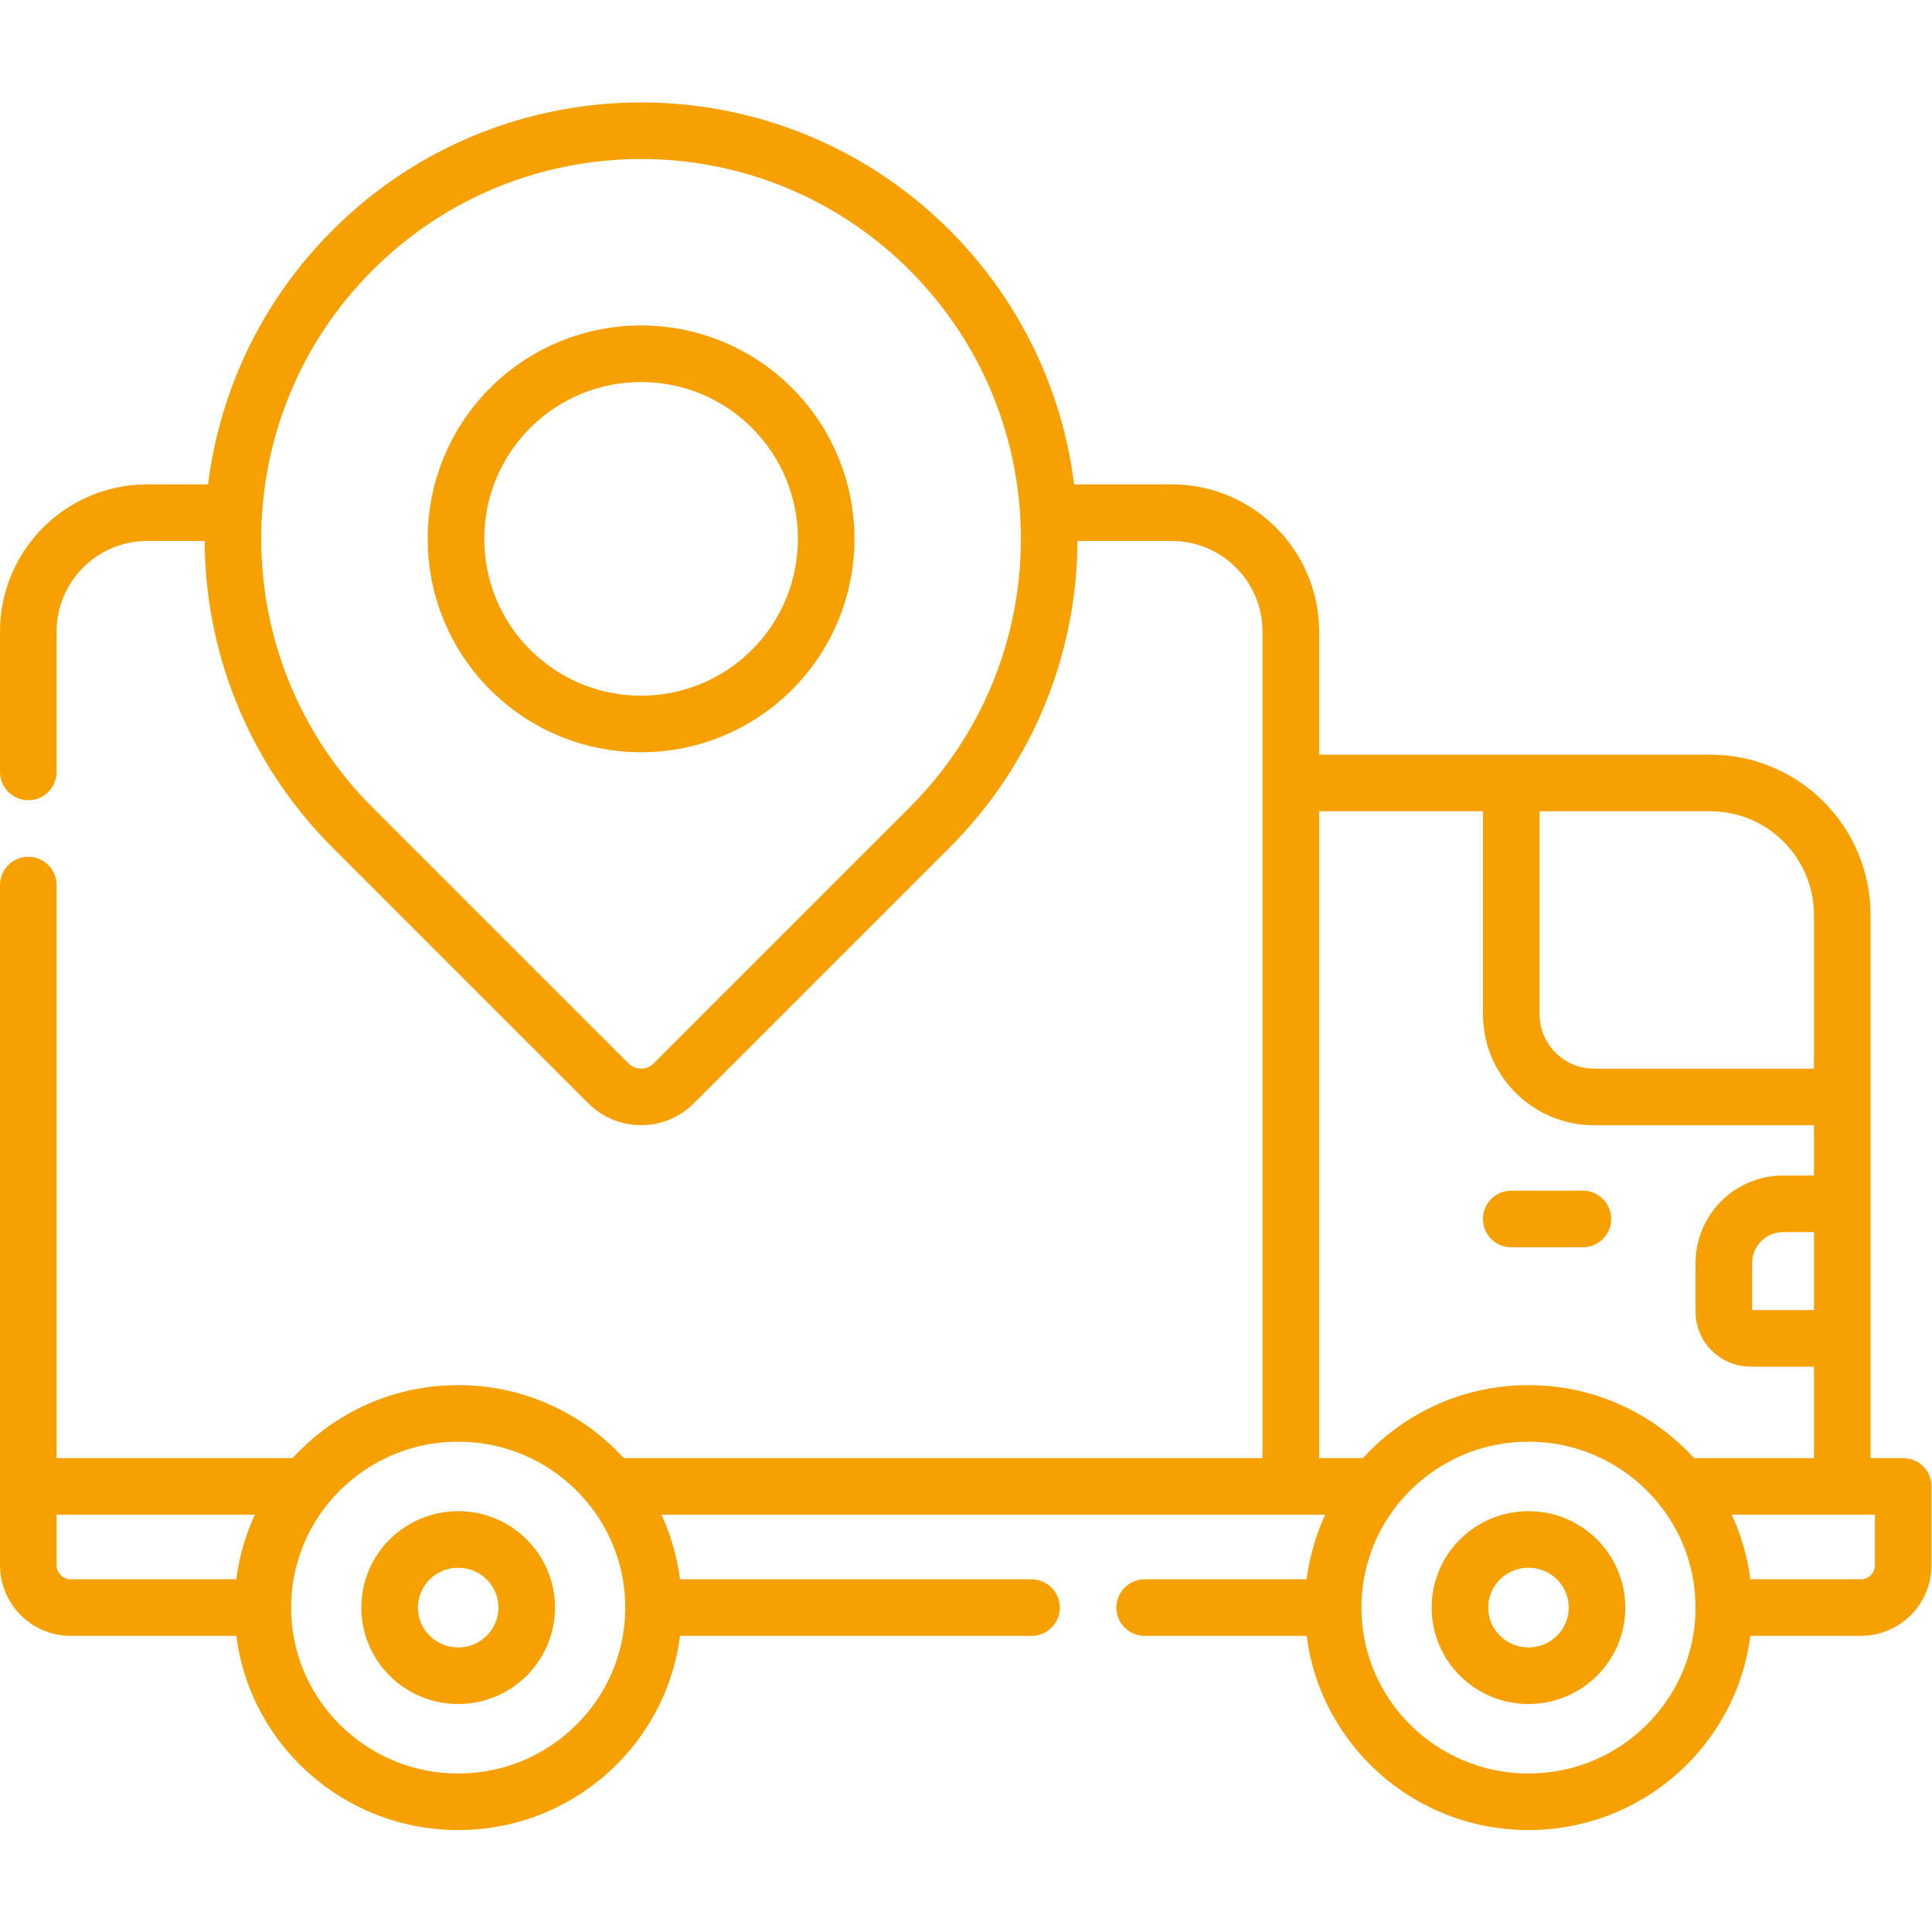 <?xml version="1.0" encoding="UTF-8"?> <svg xmlns="http://www.w3.org/2000/svg" xmlns:svg="http://www.w3.org/2000/svg" xmlns:xlink="http://www.w3.org/1999/xlink" xmlns:svgjs="http://svgjs.dev/svgjs" version="1.1" id="svg3513" xml:space="preserve" width="300" height="300" viewBox="0 0 682.667 682.667"><g transform="matrix(1,0,0,1,0,0)"><defs id="defs3517"><clipPath id="clipPath3527"><path d="M 0,512 H 512 V 0 H 0 Z" id="path3525" fill="#f6a101" fill-opacity="1" data-original-color="#000000ff" stroke="none" stroke-opacity="1"></path></clipPath></defs><g id="g3519" transform="matrix(1.333,0,0,-1.333,0,682.667)"><g id="g3521"><g id="g3523" clip-path="url(#clipPath3527)"><g id="g3529" transform="translate(400.601,301.704)"><path d="m 0,0 v -58.392 c 0,-12.128 9.832,-21.96 21.959,-21.96 h 62.984" style="stroke-linecap: round; stroke-linejoin: round; stroke-miterlimit: 10; stroke-dasharray: none;" id="path3531" fill="none" fill-opacity="1" stroke="#f6a101" stroke-opacity="1" data-original-stroke-color="#000000ff" stroke-width="15" data-original-stroke-width="15"></path></g><g id="g3533" transform="translate(345.281,304.588)"><path d="m 0,0 h 108.045 c 19.339,0 35.017,-15.677 35.017,-35.017 V -182.9" style="stroke-linecap: round; stroke-linejoin: round; stroke-miterlimit: 10; stroke-dasharray: none;" id="path3535" fill="none" fill-opacity="1" stroke="#f6a101" stroke-opacity="1" data-original-stroke-color="#000000ff" stroke-width="15" data-original-stroke-width="15"></path></g><g id="g3537" transform="translate(65.933,85.993)"><path d="M 0,0 H -47.192 C -53.4,0 -58.433,5.033 -58.433,11.241 v 20.884 h 70.38" style="stroke-linecap: round; stroke-linejoin: round; stroke-miterlimit: 10; stroke-dasharray: none;" id="path3539" fill="none" fill-opacity="1" stroke="#f6a101" stroke-opacity="1" data-original-stroke-color="#000000ff" stroke-width="15" data-original-stroke-width="15"></path></g><g id="g3541" transform="translate(273.43,85.993)"><path d="M 0,0 H -97.498" style="stroke-linecap: round; stroke-linejoin: round; stroke-miterlimit: 10; stroke-dasharray: none;" id="path3543" fill="none" fill-opacity="1" stroke="#f6a101" stroke-opacity="1" data-original-stroke-color="#000000ff" stroke-width="15" data-original-stroke-width="15"></path></g><g id="g3545" transform="translate(350.658,85.993)"><path d="M 0,0 H -47.228" style="stroke-linecap: round; stroke-linejoin: round; stroke-miterlimit: 10; stroke-dasharray: none;" id="path3547" fill="none" fill-opacity="1" stroke="#f6a101" stroke-opacity="1" data-original-stroke-color="#000000ff" stroke-width="15" data-original-stroke-width="15"></path></g><g id="g3549" transform="translate(449.319,118.118)"><path d="m 0,0 h 55.181 v -20.884 c 0,-6.208 -5.033,-11.241 -11.241,-11.241 H 11.339" style="stroke-linecap: round; stroke-linejoin: round; stroke-miterlimit: 10; stroke-dasharray: none;" id="path3551" fill="none" fill-opacity="1" stroke="#f6a101" stroke-opacity="1" data-original-stroke-color="#000000ff" stroke-width="15" data-original-stroke-width="15"></path></g><g id="g3553" transform="translate(164.88,118.118)"><path d="M 0,0 H 197.439" style="stroke-linecap: round; stroke-linejoin: round; stroke-miterlimit: 10; stroke-dasharray: none;" id="path3555" fill="none" fill-opacity="1" stroke="#f6a101" stroke-opacity="1" data-original-stroke-color="#000000ff" stroke-width="15" data-original-stroke-width="15"></path></g><g id="g3557" transform="translate(456.945,85.993)"><path d="m 0,0 c 0,-28.427 -23.183,-51.471 -51.78,-51.471 -28.597,0 -51.781,23.044 -51.781,51.471 0,28.427 23.184,51.471 51.781,51.471 C -23.183,51.471 0,28.427 0,0 Z" style="stroke-linecap: round; stroke-linejoin: round; stroke-miterlimit: 10; stroke-dasharray: none;" id="path3559" fill="none" fill-opacity="1" stroke="#f6a101" stroke-opacity="1" data-original-stroke-color="#000000ff" stroke-width="15" data-original-stroke-width="15"></path></g><g id="g3561" transform="translate(423.331,85.993)"><path d="m 0,0 c 0,-9.974 -8.134,-18.059 -18.167,-18.059 -10.033,0 -18.167,8.085 -18.167,18.059 0,9.974 8.134,18.059 18.167,18.059 C -8.134,18.059 0,9.974 0,0 Z" style="stroke-linecap: round; stroke-linejoin: round; stroke-miterlimit: 10; stroke-dasharray: none;" id="path3563" fill="none" fill-opacity="1" stroke="#f6a101" stroke-opacity="1" data-original-stroke-color="#000000ff" stroke-width="15" data-original-stroke-width="15"></path></g><g id="g3565" transform="translate(59.737,376.231)"><path d="M 0,0 H -20.684 C -38.11,0 -52.237,-14.127 -52.237,-31.553 v -37.166" style="stroke-linecap: round; stroke-linejoin: round; stroke-miterlimit: 10; stroke-dasharray: none;" id="path3567" fill="none" fill-opacity="1" stroke="#f6a101" stroke-opacity="1" data-original-stroke-color="#000000ff" stroke-width="15" data-original-stroke-width="15"></path></g><g id="g3569" transform="translate(342.167,121.688)"><path d="m 0,0 v 222.99 c 0,17.426 -14.127,31.553 -31.553,31.553 H -62.43" style="stroke-linecap: round; stroke-linejoin: round; stroke-miterlimit: 10; stroke-dasharray: none;" id="path3571" fill="none" fill-opacity="1" stroke="#f6a101" stroke-opacity="1" data-original-stroke-color="#000000ff" stroke-width="15" data-original-stroke-width="15"></path></g><g id="g3573" transform="translate(173.231,85.993)"><path d="m 0,0 c 0,-28.427 -23.183,-51.471 -51.78,-51.471 -28.597,0 -51.78,23.044 -51.78,51.471 0,28.427 23.183,51.471 51.78,51.471 C -23.183,51.471 0,28.427 0,0 Z" style="stroke-linecap: round; stroke-linejoin: round; stroke-miterlimit: 10; stroke-dasharray: none;" id="path3575" fill="none" fill-opacity="1" stroke="#f6a101" stroke-opacity="1" data-original-stroke-color="#000000ff" stroke-width="15" data-original-stroke-width="15"></path></g><g id="g3577" transform="translate(139.617,85.993)"><path d="m 0,0 c 0,-9.974 -8.133,-18.059 -18.167,-18.059 -10.033,0 -18.166,8.085 -18.166,18.059 0,9.974 8.133,18.059 18.166,18.059 C -8.133,18.059 0,9.974 0,0 Z" style="stroke-linecap: round; stroke-linejoin: round; stroke-miterlimit: 10; stroke-dasharray: none;" id="path3579" fill="none" fill-opacity="1" stroke="#f6a101" stroke-opacity="1" data-original-stroke-color="#000000ff" stroke-width="15" data-original-stroke-width="15"></path></g><g id="g3581" transform="translate(161.298,224.931)"><path d="m 0,0 c 4.77,-4.771 12.504,-4.771 17.274,0 l 67.862,67.862 c 42.249,42.249 42.249,110.748 0,152.997 -42.249,42.25 -110.749,42.25 -152.998,0 -42.249,-42.249 -42.249,-110.748 0,-152.997 z" style="stroke-linecap: round; stroke-linejoin: round; stroke-miterlimit: 10; stroke-dasharray: none;" id="path3583" fill="none" fill-opacity="1" stroke="#f6a101" stroke-opacity="1" data-original-stroke-color="#000000ff" stroke-width="15" data-original-stroke-width="15"></path></g><g id="g3585" transform="translate(204.635,403.991)"><path d="M 0,0 V 0 C -19.164,19.164 -50.235,19.164 -69.399,0 -88.564,-19.164 -88.564,-50.235 -69.4,-69.399 h 0.001 c 19.164,-19.164 50.235,-19.164 69.399,0 C 19.164,-50.235 19.164,-19.164 0,0 Z" style="stroke-linecap: round; stroke-linejoin: round; stroke-miterlimit: 10; stroke-dasharray: none;" id="path3587" fill="none" fill-opacity="1" stroke="#f6a101" stroke-opacity="1" data-original-stroke-color="#000000ff" stroke-width="15" data-original-stroke-width="15"></path></g><g id="g3589" transform="translate(400.601,189.013)"><path d="M 0,0 H 18.989" style="stroke-linecap: round; stroke-linejoin: round; stroke-miterlimit: 10; stroke-dasharray: none;" id="path3591" fill="none" fill-opacity="1" stroke="#f6a101" stroke-opacity="1" data-original-stroke-color="#000000ff" stroke-width="15" data-original-stroke-width="15"></path></g><g id="g3593" transform="translate(485.544,157.355)"><path d="m 0,0 h -21.515 c -3.913,0 -7.084,3.172 -7.084,7.085 v 12.852 c 0,8.687 7.043,15.731 15.731,15.731 h 11.344" style="stroke-linecap: round; stroke-linejoin: round; stroke-miterlimit: 10; stroke-dasharray: none;" id="path3595" fill="none" fill-opacity="1" stroke="#f6a101" stroke-opacity="1" data-original-stroke-color="#000000ff" stroke-width="15" data-original-stroke-width="15"></path></g><g id="g3597" transform="translate(7.5,277.512)"><path d="M 0,0 V -161.704" style="stroke-linecap: round; stroke-linejoin: round; stroke-miterlimit: 10; stroke-dasharray: none;" id="path3599" fill="none" fill-opacity="1" stroke="#f6a101" stroke-opacity="1" data-original-stroke-color="#000000ff" stroke-width="15" data-original-stroke-width="15"></path></g></g></g></g></g></svg> 